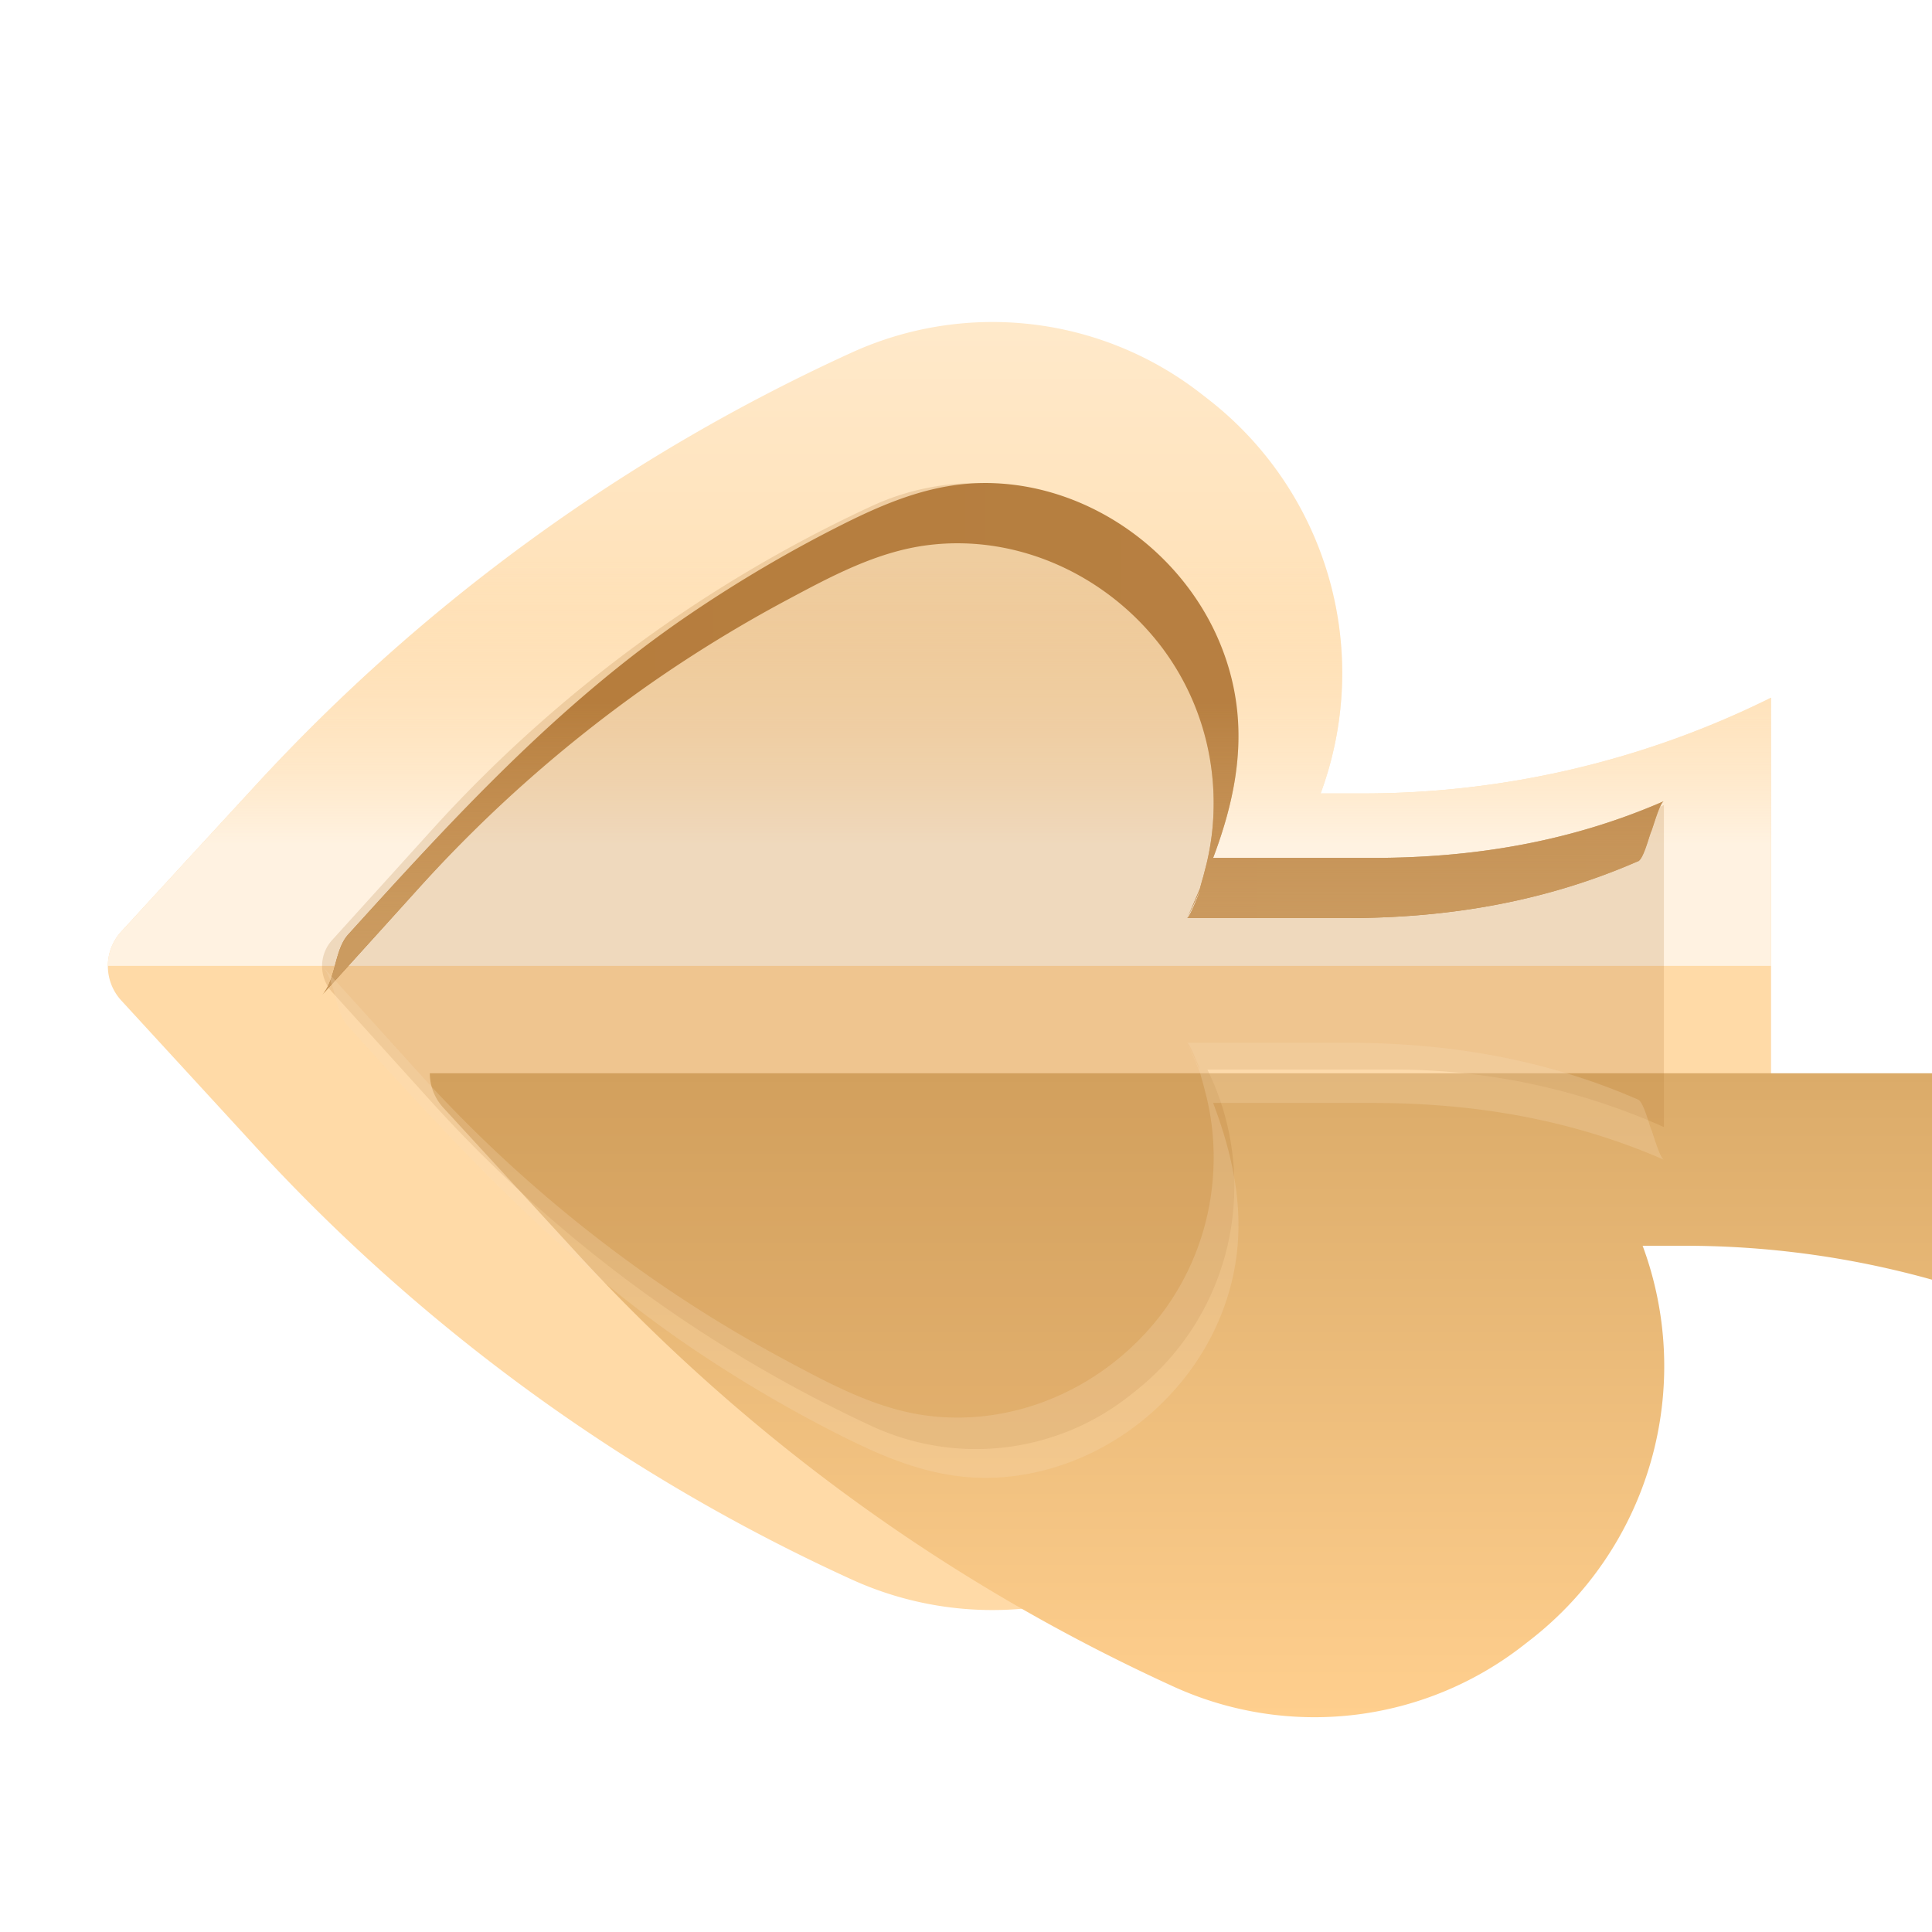 <svg xmlns="http://www.w3.org/2000/svg" fill="none" viewBox="0 0 36 36"><style>.B{fill-rule:evenodd}.C{color-interpolation-filters:sRGB}</style><path d="M24.607 14.785a6.457 6.457 0 0 0-2.103-7.353l-.131-.102a6.325 6.325 0 0 0-6.506-.759 34.518 34.518 0 0 0-11.09 8.047l-2.517 2.74a.95.95 0 0 0 0 1.285l2.517 2.74a34.53 34.53 0 0 0 11.09 8.047 6.325 6.325 0 0 0 6.506-.759l.131-.102a6.459 6.459 0 0 0 2.104-7.353h.787c2.639 0 5.243.611 7.606 1.785V13a17.097 17.097 0 0 1-7.606 1.785h-.787z" fill="url(#C)" class="B"/><g filter="url(#A)" class="B"><path d="M2.009 17.998c0 .23.084.46.251.642l2.517 2.74a34.52 34.52 0 0 0 11.09 8.047 6.325 6.325 0 0 0 6.506-.759l.131-.102a6.459 6.459 0 0 0 2.104-7.353h.787c2.639 0 5.243.611 7.606 1.786v-5H2.009z" fill="url(#D)"/></g><path d="M2.009 17.998a.948.948 0 0 1 .251-.64l2.517-2.74a34.53 34.53 0 0 1 11.09-8.047 6.325 6.325 0 0 1 6.506.759l.131.102a6.459 6.459 0 0 1 2.104 7.353h.787c2.639 0 5.243-.611 7.606-1.785v4.998H2.009z" fill="url(#E)" class="B"/><g filter="url(#B)" class="B"><path d="M22.498 16.073c.978-1.984.528-4.514-1.349-5.997l-.097-.077a4.62 4.62 0 0 0-4.809-.569 25.53 25.53 0 0 0-8.197 6.035l-1.86 2.055a.72.72 0 0 0 0 .963l1.86 2.055a25.53 25.53 0 0 0 8.197 6.035 4.62 4.62 0 0 0 4.809-.569l.097-.077c1.877-1.483 2.327-4.013 1.349-5.997h3.486a12.3 12.3 0 0 1 5.02 1.071v-6a12.3 12.3 0 0 1-5.02 1.071h-3.486z" fill="#b37731" fill-opacity=".2"/></g><use href="#H" fill="url(#F)"/><use href="#H" fill="url(#G)"/><path opacity=".25" d="M30.52 20.488c-1.74-.759-3.544-1.058-5.431-1.058H22.12c.07 0 .421.989.474 1.103-.049-.103-.405-1.128-.172-.326l.062.241c.044.188.078.378.1.57a4.92 4.92 0 0 1-.017 1.235 4.802 4.802 0 0 1-.918 2.223c-1.014 1.339-2.679 2.116-4.36 1.904-.953-.12-1.81-.586-2.645-1.032a25.242 25.242 0 0 1-2.548-1.565 25.624 25.624 0 0 1-4.259-3.757l-1.833-2.025c.257.284.224.835.484 1.123 1.965 2.171 3.906 4.296 6.347 5.957.911.62 1.861 1.18 2.845 1.675.907.456 1.799.817 2.832.779 1.825-.067 3.51-1.284 4.212-2.962.751-1.795.187-3.466-.593-5.124l.474 1.103h2.969c1.888 0 3.692.3 5.431 1.058-.078-.034-.199-.477-.236-.564-.044-.1-.143-.514-.248-.559v.001z" fill="#f9ddb9"/><defs><linearGradient id="C" x1="17.504" y1="18" x2="17.504" y2="6" href="#I"><stop offset=".12" stop-color="#ffdaa7"/><stop offset="1" stop-color="#ffe9ca"/></linearGradient><linearGradient id="D" x1="17.504" y1="29.997" x2="17.504" y2="17.998" href="#I"><stop stop-color="#ffcf8e"/><stop offset="1" stop-color="#dbab69"/></linearGradient><linearGradient id="E" x1="17.504" y1="6.001" x2="17.504" y2="17.998" href="#I"><stop offset=".372" stop-color="#ffddae" stop-opacity="0"/><stop offset=".812" stop-color="#fff2e1"/></linearGradient><linearGradient id="F" x1="6.003" y1="13.768" x2="31.004" y2="13.768" href="#I"><stop offset=".19" stop-color="#b67d3d"/><stop offset="1" stop-color="#b78144"/></linearGradient><linearGradient id="G" x1="18.504" y1="9" x2="18.504" y2="18.536" href="#I"><stop offset=".43" stop-color="#d9aa70" stop-opacity="0"/><stop offset=".891" stop-color="#cb9b60"/></linearGradient><linearGradient id="I" gradientUnits="userSpaceOnUse"/><filter id="A" x="2.008" y="17.998" width="34.992" height="14" filterUnits="userSpaceOnUse" class="C"><feFlood flood-opacity="0"/><feBlend in="SourceGraphic" result="B"/><feColorMatrix in="SourceAlpha" values="0 0 0 0 0 0 0 0 0 0 0 0 0 0 0 0 0 0 127 0" result="C"/><feOffset dx="6" dy="2"/><feGaussianBlur stdDeviation="2"/><feComposite in2="C" operator="arithmetic" k2="-1" k3="1"/><feColorMatrix values="0 0 0 0 0.588 0 0 0 0 0.369 0 0 0 0 0.122 0 0 0 0.7 0"/><feBlend in2="B"/></filter><filter id="B" x="6" y="9.002" width="25.004" height="18" filterUnits="userSpaceOnUse" class="C"><feFlood flood-opacity="0"/><feBlend in="SourceGraphic" result="B"/><feColorMatrix in="SourceAlpha" values="0 0 0 0 0 0 0 0 0 0 0 0 0 0 0 0 0 0 127 0" result="C"/><feOffset/><feGaussianBlur stdDeviation="3"/><feComposite in2="C" operator="arithmetic" k2="-1" k3="1"/><feColorMatrix values="0 0 0 0 0.569 0 0 0 0 0.345 0 0 0 0 0.082 0 0 0 0.7 0"/><feBlend in2="B"/></filter><path id="H" d="M30.52 16.049c-1.74.759-3.544 1.058-5.431 1.058H22.12c.07 0 .421-.989.474-1.103-.049.103-.405 1.128-.172.327l.062-.241c.044-.188.078-.378.1-.57a4.92 4.92 0 0 0-.017-1.235 4.802 4.802 0 0 0-.918-2.223c-1.014-1.339-2.679-2.116-4.36-1.904-.953.12-1.81.586-2.645 1.032a25.31 25.31 0 0 0-2.548 1.565 25.67 25.67 0 0 0-4.259 3.757l-1.833 2.025c.257-.284.224-.835.484-1.123 1.965-2.171 3.906-4.296 6.347-5.957.911-.62 1.861-1.18 2.845-1.675.907-.456 1.799-.817 2.832-.779 1.825.067 3.51 1.284 4.212 2.962.751 1.795.187 3.466-.593 5.124l.474-1.103h2.969c1.888 0 3.692-.3 5.431-1.058-.078.034-.199.477-.236.564-.044.1-.143.514-.248.559v-.001z"/></defs></svg>